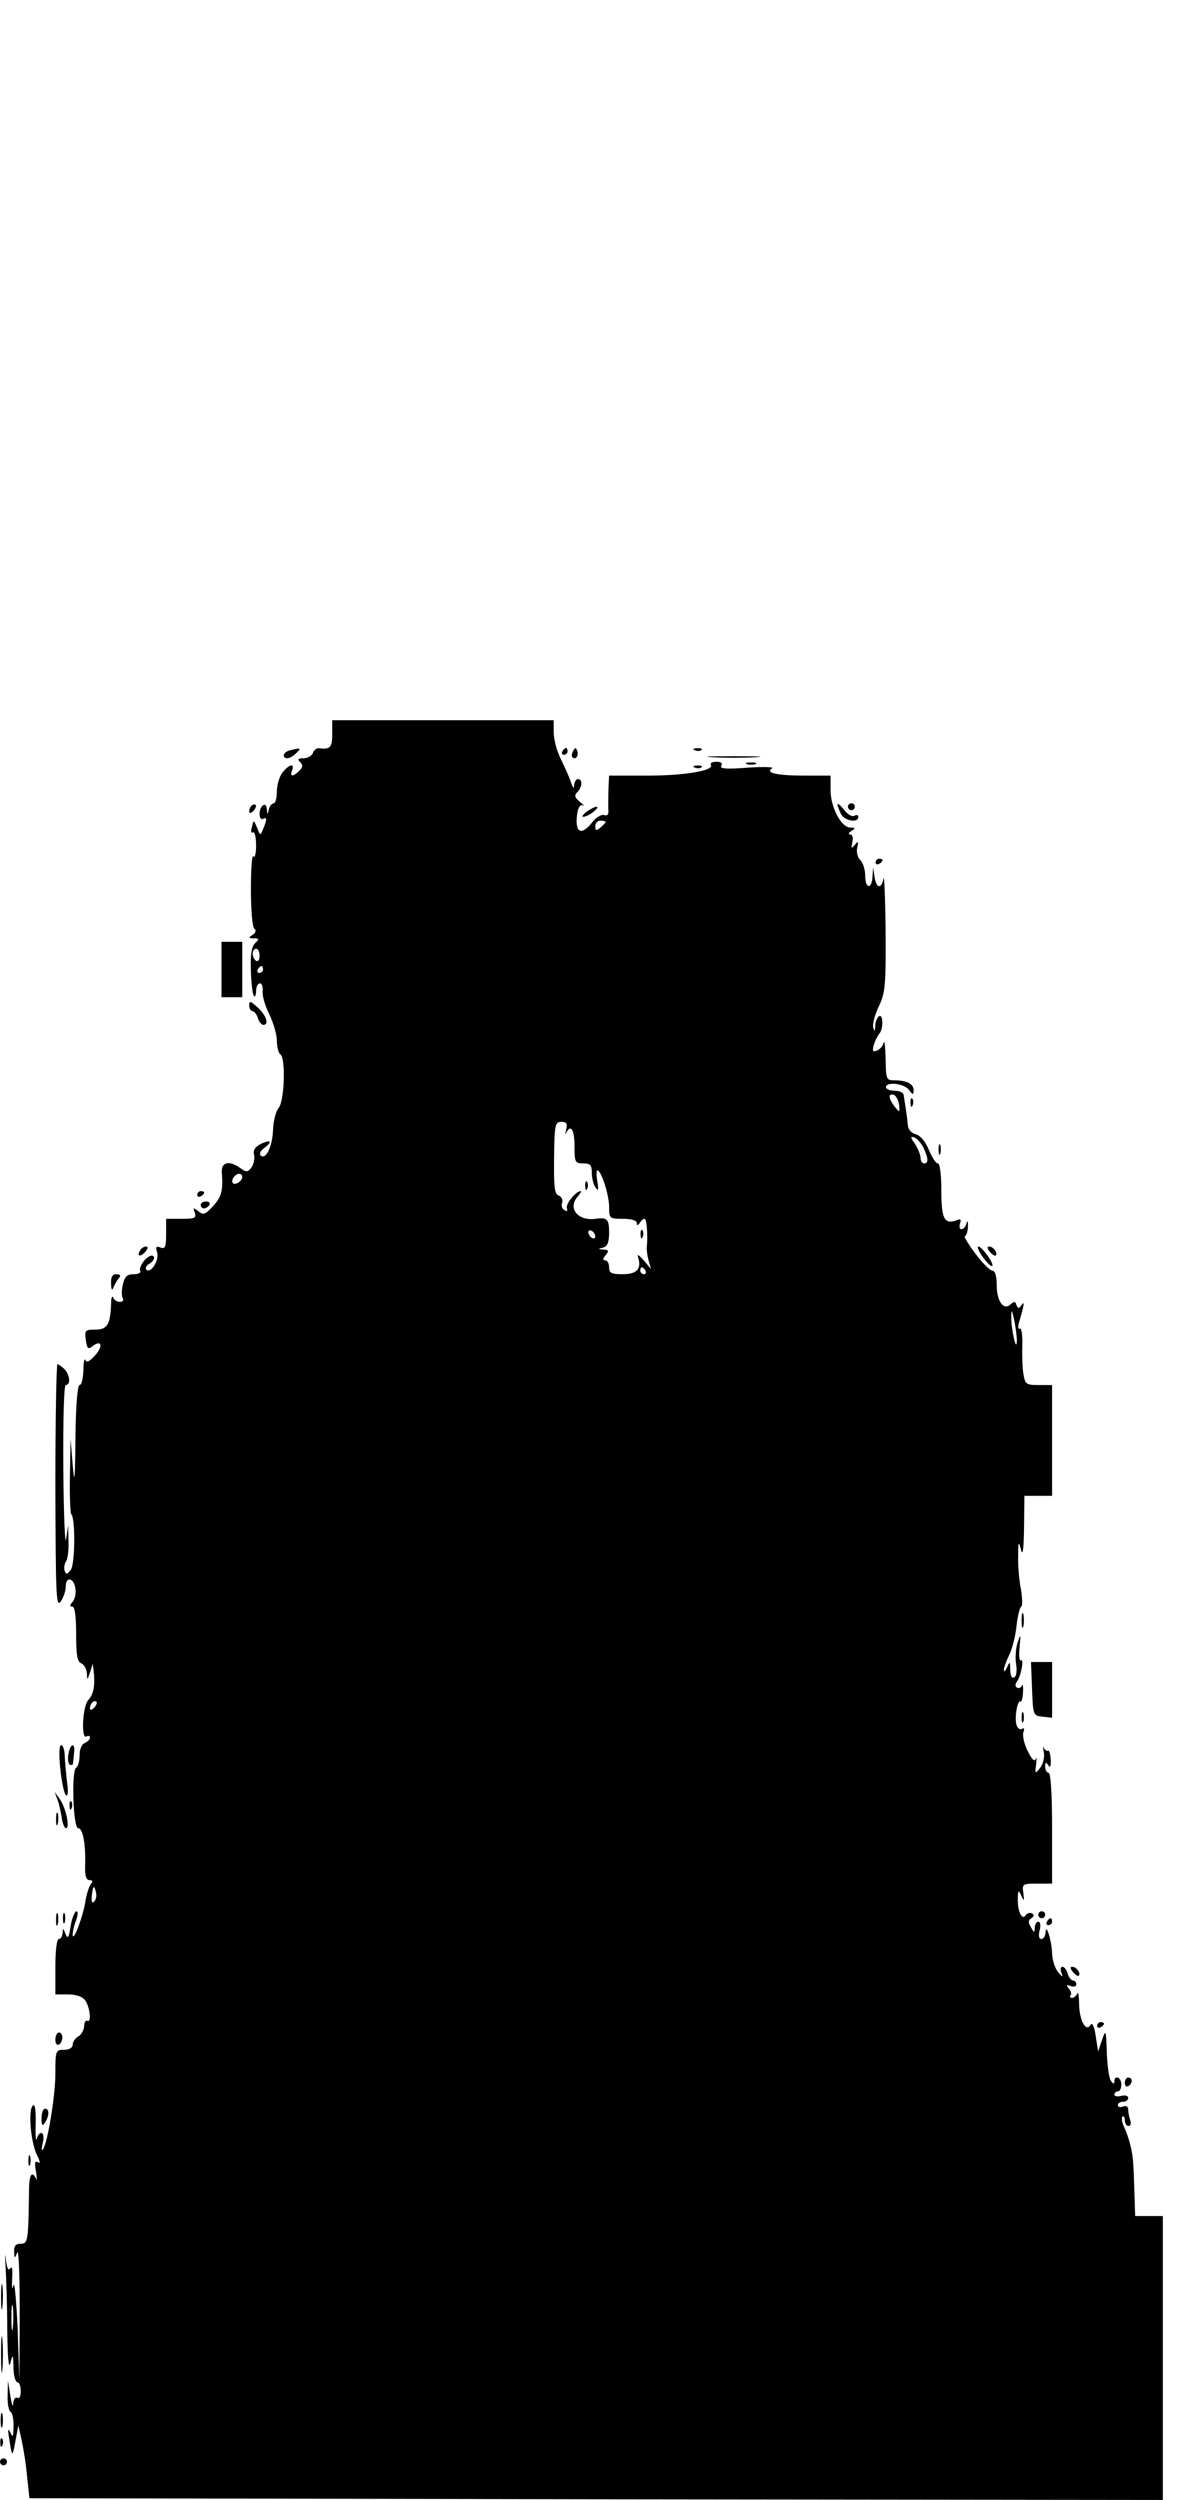 <?xml version="1.0" standalone="no"?>
<!DOCTYPE svg PUBLIC "-//W3C//DTD SVG 20010904//EN"
 "http://www.w3.org/TR/2001/REC-SVG-20010904/DTD/svg10.dtd">
<svg version="1.0" xmlns="http://www.w3.org/2000/svg"
 width="345pt" height="722pt" viewBox="0 0 345 722"
 preserveAspectRatio="xMidYMid meet">
<g transform="translate(0,722) scale(0.1,-0.1)"
fill="#000000" stroke="none">
<path d="M960 5100 c0 -39 -6 -45 -38 -41 -7 1 -15 -5 -18 -14 -3 -8 -16 -15
-27 -15 -16 0 -18 -3 -10 -11 9 -9 8 -15 -2 -25 -18 -18 -29 -18 -21 1 8 21
-7 19 -27 -5 -9 -11 -17 -36 -17 -55 0 -19 -4 -35 -9 -35 -5 0 -12 -8 -14 -17
-4 -17 -5 -17 -6 0 -1 24 -21 11 -21 -14 0 -11 5 -17 10 -14 12 7 12 -2 0 -30
-8 -19 -8 -19 -17 4 -10 24 -10 24 -15 3 -4 -12 -2 -20 3 -16 5 3 9 -14 9 -38
0 -24 -4 -38 -8 -31 -4 6 -7 -37 -7 -95 0 -60 4 -110 10 -114 6 -5 4 -12 -5
-18 -13 -8 -12 -10 3 -10 16 0 17 -2 4 -14 -10 -10 -14 -34 -12 -81 1 -36 5
-69 9 -72 3 -3 6 3 6 15 0 12 5 22 11 22 6 0 9 -10 8 -22 -2 -13 7 -43 19 -67
12 -25 22 -59 22 -77 0 -18 5 -36 10 -39 16 -10 12 -136 -5 -155 -8 -9 -15
-37 -16 -63 -2 -49 -21 -88 -36 -74 -4 5 0 14 10 21 25 19 21 26 -8 13 -18 -9
-24 -18 -21 -32 3 -11 -1 -27 -7 -36 -11 -15 -15 -15 -32 -3 -32 24 -57 18
-54 -13 4 -52 -1 -70 -26 -97 -22 -24 -28 -26 -42 -14 -15 11 -16 11 -10 -4 5
-16 0 -18 -38 -18 l-45 0 0 -45 c0 -37 -3 -43 -16 -38 -13 5 -15 2 -10 -14 7
-22 -18 -62 -31 -50 -4 5 0 13 10 18 9 6 15 15 11 20 -4 6 -14 2 -26 -10 -10
-12 -16 -26 -13 -31 3 -6 -5 -10 -19 -10 -19 0 -26 -7 -31 -30 -4 -16 -4 -34
0 -40 3 -5 0 -10 -9 -10 -8 0 -17 6 -19 13 -3 6 -6 -1 -6 -18 -2 -60 -11 -75
-45 -75 -30 0 -32 -2 -28 -30 3 -24 7 -28 18 -19 26 21 34 4 10 -24 -17 -19
-26 -24 -29 -15 -3 7 -6 -6 -6 -29 -1 -24 -5 -43 -11 -43 -6 0 -11 -59 -12
-152 -1 -125 -3 -139 -8 -78 l-6 75 -2 -106 c-1 -58 1 -109 4 -112 12 -12 11
-142 -1 -160 -10 -14 -14 -15 -18 -4 -3 8 -1 20 4 28 5 8 8 34 7 59 l-1 45 -6
-40 c-3 -22 -7 69 -8 203 -1 149 2 242 7 242 15 0 12 30 -4 46 -8 8 -17 14
-20 14 -3 0 -6 -159 -6 -352 1 -313 2 -351 15 -334 8 11 15 31 15 44 0 14 5
22 13 20 17 -6 21 -46 7 -64 -9 -10 -9 -14 -1 -14 7 0 11 -27 11 -79 0 -61 3
-80 15 -85 8 -3 15 -16 16 -28 1 -22 1 -22 9 2 l8 25 3 -25 c4 -41 -1 -63 -16
-80 -17 -19 -21 -115 -5 -105 5 3 10 2 10 -3 0 -6 -7 -12 -15 -16 -9 -3 -15
-18 -15 -35 0 -16 -4 -33 -10 -36 -14 -9 -9 -175 6 -175 13 0 22 -44 20 -107
-1 -31 3 -43 13 -43 9 0 10 -4 3 -12 -5 -7 -12 -29 -15 -48 -6 -42 -36 -122
-37 -98 0 9 4 28 10 42 5 15 6 26 1 26 -5 0 -13 -19 -17 -43 -5 -34 -8 -38
-15 -22 -6 17 -8 17 -8 3 -1 -10 -5 -18 -11 -18 -6 0 -10 -33 -10 -80 l0 -80
36 0 c23 0 42 -6 50 -17 14 -19 19 -67 6 -59 -4 2 -9 -5 -9 -17 -1 -11 -9 -25
-18 -29 -8 -5 -15 -16 -15 -23 0 -9 -10 -15 -25 -15 -24 0 -25 -2 -25 -69 0
-66 -24 -209 -37 -220 -3 -3 -3 6 1 22 7 29 -9 38 -18 10 -2 -10 -4 8 -3 40 1
31 -1 57 -5 57 -18 0 -11 -104 9 -144 9 -18 10 -26 3 -21 -9 6 -11 -2 -6 -26
3 -19 3 -28 0 -21 -11 23 -19 12 -20 -25 -2 -156 -3 -163 -24 -163 -14 0 -20
-6 -19 -22 0 -22 1 -22 9 -3 4 11 7 -67 7 -175 l-1 -195 -5 150 c-4 83 -9 139
-12 125 -4 -15 -5 -8 -4 19 2 26 0 38 -5 30 -6 -8 -10 0 -13 26 -2 22 -3 13
-1 -19 2 -32 5 -116 5 -185 1 -80 4 -115 9 -96 7 28 8 27 9 -12 0 -24 6 -43
11 -43 6 0 10 -12 10 -26 0 -14 -4 -23 -10 -19 -6 3 -11 -4 -12 -17 0 -13 -4
-3 -8 22 l-7 45 -1 -42 c-1 -23 3 -45 8 -48 6 -3 10 -23 9 -43 0 -30 -2 -33
-9 -17 -7 14 -8 8 -3 -20 8 -53 9 -53 18 -3 l8 43 9 -40 c5 -22 13 -69 16
-105 l7 -65 1638 -3 1637 -2 0 410 0 410 -40 0 -40 0 -2 63 c-3 97 -4 110 -12
142 -4 17 -12 40 -18 52 -6 13 -8 26 -5 30 4 3 7 -1 7 -10 0 -9 5 -17 11 -17
6 0 8 7 5 16 -3 9 -6 22 -6 31 0 9 -6 13 -15 9 -8 -3 -15 -1 -15 4 0 6 7 10
15 10 8 0 15 5 15 11 0 6 -9 9 -20 6 -11 -3 -20 -1 -20 4 0 5 5 9 10 9 6 0 10
9 10 20 0 21 -20 29 -20 8 0 -8 -5 -6 -11 4 -5 9 -10 47 -11 83 -2 63 -3 65
-14 33 l-11 -33 -7 45 c-4 28 -10 40 -15 32 -13 -22 -32 12 -33 60 0 24 -3 37
-5 31 -3 -7 -10 -13 -15 -13 -6 0 -8 3 -5 7 4 3 2 12 -5 20 -8 11 -7 12 6 7 9
-3 16 -1 16 5 0 6 -4 11 -9 11 -5 0 -13 9 -16 20 -3 11 -10 20 -15 20 -5 0 -7
-8 -3 -18 5 -14 3 -13 -10 3 -9 11 -17 36 -17 55 -2 39 -18 89 -19 58 -1 -10
-6 -18 -12 -18 -7 0 -9 10 -5 25 4 14 2 25 -4 25 -5 0 -10 -8 -10 -17 -1 -16
-2 -16 -11 1 -9 14 -8 20 1 26 8 5 9 10 2 14 -6 3 -14 1 -18 -5 -10 -17 -24
10 -23 46 0 26 2 28 10 10 8 -17 9 -16 6 8 -4 26 -2 27 39 27 l44 0 0 160 c0
100 -4 160 -10 160 -5 0 -10 8 -10 18 0 13 2 14 9 4 5 -9 8 -4 7 16 -1 17 -4
28 -8 26 -3 -2 -9 2 -12 8 -3 7 -3 2 0 -12 3 -14 -2 -34 -10 -45 -15 -19 -16
-19 -12 10 2 17 1 23 -1 15 -4 -9 -12 -1 -24 24 -10 20 -15 44 -12 53 4 10 2
14 -4 10 -6 -4 -13 2 -16 12 -6 23 3 72 12 67 3 -2 6 10 7 27 1 18 -1 26 -3
19 -3 -6 -9 -9 -14 -6 -6 3 -6 10 -1 17 12 15 22 68 12 62 -5 -3 -6 14 -4 37
4 40 3 41 -6 13 -5 -16 -7 -44 -4 -61 3 -18 1 -35 -5 -38 -7 -5 -11 3 -12 21
0 25 -1 26 -9 8 -5 -11 -9 -15 -9 -9 -1 6 6 25 14 42 9 17 19 55 22 84 3 29 9
55 14 58 4 3 3 25 -1 50 -5 25 -9 68 -8 95 0 43 1 46 8 20 5 -21 8 -2 9 63 l1
92 40 0 40 0 0 160 0 160 -39 0 c-36 0 -39 2 -44 33 -3 18 -4 56 -3 84 1 28
-3 49 -7 46 -5 -3 -6 4 -3 16 16 54 17 66 8 52 -8 -11 -10 -11 -15 0 -3 11 -7
11 -17 2 -20 -19 -40 9 -40 56 0 26 -5 41 -12 41 -7 0 -30 23 -50 50 -21 28
-34 50 -30 50 4 0 8 12 9 28 0 15 -1 19 -4 10 -2 -10 -9 -18 -15 -18 -5 0 -7
7 -4 16 4 12 2 15 -9 10 -36 -13 -45 3 -45 85 0 46 -4 79 -10 79 -6 0 -17 18
-26 39 -10 24 -24 41 -37 45 -14 3 -23 14 -24 28 -1 13 -4 34 -6 48 -2 14 -5
31 -6 38 0 6 -12 12 -26 12 -14 0 -25 5 -25 10 0 17 52 11 66 -7 12 -16 13
-16 14 -2 0 19 -20 29 -56 29 -23 0 -24 3 -25 63 -1 34 -3 55 -6 45 -2 -9 -11
-19 -19 -22 -12 -5 -14 -1 -9 17 4 12 11 26 16 32 12 13 11 58 -1 50 -5 -3
-11 -16 -11 -28 -1 -17 -2 -18 -6 -4 -2 9 5 37 16 60 19 39 21 60 20 218 -1
96 -4 164 -6 152 -6 -32 -21 -29 -26 5 l-4 27 -2 -27 c-2 -38 -21 -35 -21 3 0
17 -6 37 -14 45 -8 7 -12 24 -9 36 4 19 3 20 -7 8 -10 -12 -11 -11 -7 8 3 13
0 22 -6 22 -7 0 -5 5 3 10 13 8 12 10 -3 10 -26 0 -57 58 -57 108 l0 42 -74 0
c-81 0 -116 8 -95 21 7 4 -25 5 -71 2 -61 -5 -81 -3 -76 5 5 8 -1 12 -14 12
-12 0 -19 -4 -16 -9 11 -16 -74 -31 -183 -31 l-111 0 -2 -42 c0 -24 -1 -51 0
-60 1 -11 -4 -15 -12 -12 -7 3 -23 -6 -34 -20 -33 -42 -52 -31 -44 25 3 17 9
27 16 23 6 -3 2 2 -8 10 -16 13 -17 19 -8 28 15 15 16 38 2 38 -5 0 -10 -8
-11 -17 0 -12 -3 -10 -9 7 -4 14 -18 44 -29 67 -12 23 -21 58 -21 78 l0 35
-320 0 -320 0 0 -40z m790 -254 c0 -2 -7 -9 -15 -16 -12 -10 -15 -10 -15 4 0
9 7 16 15 16 8 0 15 -2 15 -4z m-1000 -387 c0 -11 -4 -17 -10 -14 -5 3 -10 13
-10 21 0 8 5 14 10 14 6 0 10 -9 10 -21z m10 -39 c0 -5 -5 -10 -11 -10 -5 0
-7 5 -4 10 3 6 8 10 11 10 2 0 4 -4 4 -10z m1838 -391 c2 -23 2 -23 -13 -5
-18 24 -20 39 -2 34 6 -3 13 -15 15 -29z m-962 -71 c-3 -13 -3 -17 0 -10 13
27 24 9 24 -38 0 -47 2 -50 25 -50 21 0 25 -5 25 -27 0 -16 5 -35 11 -43 8
-11 9 -7 5 18 -3 17 -3 32 0 32 11 0 34 -71 34 -105 0 -34 1 -35 40 -35 25 0
40 -5 40 -12 0 -9 3 -8 10 2 5 8 11 12 14 9 5 -5 8 -50 5 -79 -1 -8 1 -26 5
-40 l7 -25 -21 25 c-15 17 -20 19 -16 8 10 -33 -4 -48 -45 -48 -32 0 -39 3
-39 20 0 11 -5 20 -11 20 -8 0 -8 5 1 15 10 12 9 15 -6 16 -17 1 -17 2 -1 6
12 3 17 15 17 44 0 38 -6 44 -39 39 -50 -7 -81 29 -53 63 8 9 13 17 10 17 -14
0 -44 -37 -40 -49 3 -9 0 -11 -7 -6 -7 4 -10 13 -7 21 3 8 -1 17 -9 21 -13 4
-15 25 -14 109 1 96 3 104 21 104 15 0 18 -5 14 -22z m1033 -54 c14 -31 14
-44 1 -44 -5 0 -10 7 -10 15 0 9 -7 27 -16 41 -14 20 -14 23 -2 19 9 -4 20
-17 27 -31z m-1969 -83 c0 -12 -20 -25 -27 -18 -7 7 6 27 18 27 5 0 9 -4 9 -9z
m1020 -172 c0 -6 -4 -7 -10 -4 -5 3 -10 11 -10 16 0 6 5 7 10 4 6 -3 10 -11
10 -16z m145 -99 c3 -5 1 -10 -4 -10 -6 0 -11 5 -11 10 0 6 2 10 4 10 3 0 8
-4 11 -10z m1073 -205 c-1 -31 -16 35 -16 70 0 25 2 24 9 -10 4 -22 8 -49 7
-60z m-2666 -1057 c-7 -7 -12 -8 -12 -2 0 14 12 26 19 19 2 -3 -1 -11 -7 -17z
m0 -560 c-6 -6 -8 -1 -7 14 3 32 7 36 12 14 3 -10 1 -22 -5 -28z m-235 -1230
c-2 -18 -4 -6 -4 27 0 33 2 48 4 33 2 -15 2 -42 0 -60z"/>
<path d="M1691 3794 c0 -11 3 -14 6 -6 3 7 2 16 -1 19 -3 4 -6 -2 -5 -13z"/>
<path d="M1851 3654 c0 -11 3 -14 6 -6 3 7 2 16 -1 19 -3 4 -6 -2 -5 -13z"/>
<path d="M838 5053 c-10 -2 -18 -9 -18 -14 0 -14 20 -11 36 6 16 15 13 16 -18
8z"/>
<path d="M1625 5050 c-3 -5 -1 -10 4 -10 6 0 11 5 11 10 0 6 -2 10 -4 10 -3 0
-8 -4 -11 -10z"/>
<path d="M1656 5051 c-4 -7 -5 -15 -2 -18 9 -9 19 4 14 18 -4 11 -6 11 -12 0z"/>
<path d="M2008 5053 c7 -3 16 -2 19 1 4 3 -2 6 -13 5 -11 0 -14 -3 -6 -6z"/>
<path d="M2058 5033 c34 -2 90 -2 125 0 34 2 6 3 -63 3 -69 0 -97 -1 -62 -3z"/>
<path d="M2158 5013 c6 -2 18 -2 25 0 6 3 1 5 -13 5 -14 0 -19 -2 -12 -5z"/>
<path d="M2008 5003 c7 -3 16 -2 19 1 4 3 -2 6 -13 5 -11 0 -14 -3 -6 -6z"/>
<path d="M727 4893 c-4 -3 -7 -11 -7 -17 0 -6 5 -5 12 2 6 6 9 14 7 17 -3 3
-9 2 -12 -2z"/>
<path d="M2420 4897 c0 -5 5 -17 10 -28 11 -20 50 -27 50 -8 0 5 -5 7 -11 3
-7 -4 -20 4 -30 17 -10 13 -19 20 -19 16z"/>
<path d="M2450 4890 c0 -5 5 -10 10 -10 6 0 10 5 10 10 0 6 -4 10 -10 10 -5 0
-10 -4 -10 -10z"/>
<path d="M1694 4875 c-10 -8 -14 -14 -9 -14 6 0 19 6 29 14 11 8 15 15 10 15
-6 0 -19 -7 -30 -15z"/>
<path d="M2530 4729 c0 -5 5 -7 10 -4 6 3 10 8 10 11 0 2 -4 4 -10 4 -5 0 -10
-5 -10 -11z"/>
<path d="M640 4420 l0 -80 30 0 30 0 0 80 0 80 -30 0 -30 0 0 -80z"/>
<path d="M720 4317 c0 -9 4 -17 9 -17 5 0 13 -9 16 -20 3 -11 11 -20 16 -20
17 0 9 27 -16 50 -21 19 -25 21 -25 7z"/>
<path d="M2631 4034 c0 -11 3 -14 6 -6 3 7 2 16 -1 19 -3 4 -6 -2 -5 -13z"/>
<path d="M2712 3900 c0 -14 2 -19 5 -12 2 6 2 18 0 25 -3 6 -5 1 -5 -13z"/>
<path d="M570 3769 c0 -5 5 -7 10 -4 6 3 10 8 10 11 0 2 -4 4 -10 4 -5 0 -10
-5 -10 -11z"/>
<path d="M580 3740 c0 -5 4 -10 9 -10 6 0 13 5 16 10 3 6 -1 10 -9 10 -9 0
-16 -4 -16 -10z"/>
<path d="M405 3609 c-11 -17 1 -21 15 -4 8 9 8 15 2 15 -6 0 -14 -5 -17 -11z"/>
<path d="M2840 3589 c12 -16 24 -28 27 -25 6 6 -29 55 -40 56 -5 0 1 -14 13
-31z"/>
<path d="M2860 3605 c7 -9 15 -13 17 -11 7 7 -7 26 -19 26 -6 0 -6 -6 2 -15z"/>
<path d="M321 3513 c0 -16 3 -22 6 -13 3 8 10 21 16 28 7 8 5 12 -7 12 -11 0
-16 -8 -15 -27z"/>
<path d="M2952 2540 c0 -19 2 -27 5 -17 2 9 2 25 0 35 -3 9 -5 1 -5 -18z"/>
<path d="M2982 2343 c3 -77 3 -78 31 -81 l27 -3 0 80 0 81 -30 0 -31 0 3 -77z"/>
<path d="M2952 2260 c0 -14 2 -19 5 -12 2 6 2 18 0 25 -3 6 -5 1 -5 -13z"/>
<path d="M174 2113 c4 -38 11 -72 16 -77 6 -6 8 7 4 35 -3 24 -6 59 -7 77 0
17 -5 32 -10 32 -6 0 -7 -26 -3 -67z"/>
<path d="M198 2155 c-3 -14 -1 -28 3 -31 5 -3 9 -2 10 3 0 4 2 18 3 31 4 30
-11 28 -16 -3z"/>
<path d="M165 2025 c5 -11 10 -35 13 -52 2 -18 8 -33 13 -33 12 0 -1 61 -19
85 l-14 20 7 -20z"/>
<path d="M201 2004 c0 -11 3 -14 6 -6 3 7 2 16 -1 19 -3 4 -6 -2 -5 -13z"/>
<path d="M162 1965 c0 -16 2 -22 5 -12 2 9 2 23 0 30 -3 6 -5 -1 -5 -18z"/>
<path d="M162 1675 c0 -16 2 -22 5 -12 2 9 2 23 0 30 -3 6 -5 -1 -5 -18z"/>
<path d="M182 1680 c0 -14 2 -19 5 -12 2 6 2 18 0 25 -3 6 -5 1 -5 -13z"/>
<path d="M3000 1690 c0 -5 5 -10 10 -10 6 0 10 5 10 10 0 6 -4 10 -10 10 -5 0
-10 -4 -10 -10z"/>
<path d="M3025 1670 c-3 -5 -1 -10 4 -10 6 0 11 5 11 10 0 6 -2 10 -4 10 -3 0
-8 -4 -11 -10z"/>
<path d="M3100 1525 c7 -9 15 -13 17 -11 7 7 -7 26 -19 26 -6 0 -6 -6 2 -15z"/>
<path d="M3170 1369 c0 -5 5 -7 10 -4 6 3 10 8 10 11 0 2 -4 4 -10 4 -5 0 -10
-5 -10 -11z"/>
<path d="M160 1329 c0 -11 5 -17 10 -14 6 3 10 13 10 21 0 8 -4 14 -10 14 -5
0 -10 -9 -10 -21z"/>
<path d="M3250 1204 c0 -8 5 -12 10 -9 6 3 10 10 10 16 0 5 -4 9 -10 9 -5 0
-10 -7 -10 -16z"/>
<path d="M120 1103 c0 -22 2 -25 10 -13 13 20 13 40 0 40 -5 0 -10 -12 -10
-27z"/>
<path d="M82 980 c0 -14 2 -19 5 -12 2 6 2 18 0 25 -3 6 -5 1 -5 -13z"/>
<path d="M3 585 c0 -33 2 -45 4 -27 2 18 2 45 0 60 -2 15 -4 0 -4 -33z"/>
<path d="M3 420 c0 -47 2 -66 4 -42 2 23 2 61 0 85 -2 23 -4 4 -4 -43z"/>
<path d="M2 230 c0 -19 2 -27 5 -17 2 9 2 25 0 35 -3 9 -5 1 -5 -18z"/>
<path d="M1 164 c0 -11 3 -14 6 -6 3 7 2 16 -1 19 -3 4 -6 -2 -5 -13z"/>
<path d="M0 110 c0 -5 5 -10 10 -10 6 0 10 5 10 10 0 6 -4 10 -10 10 -5 0 -10
-4 -10 -10z"/>
</g>
</svg>
